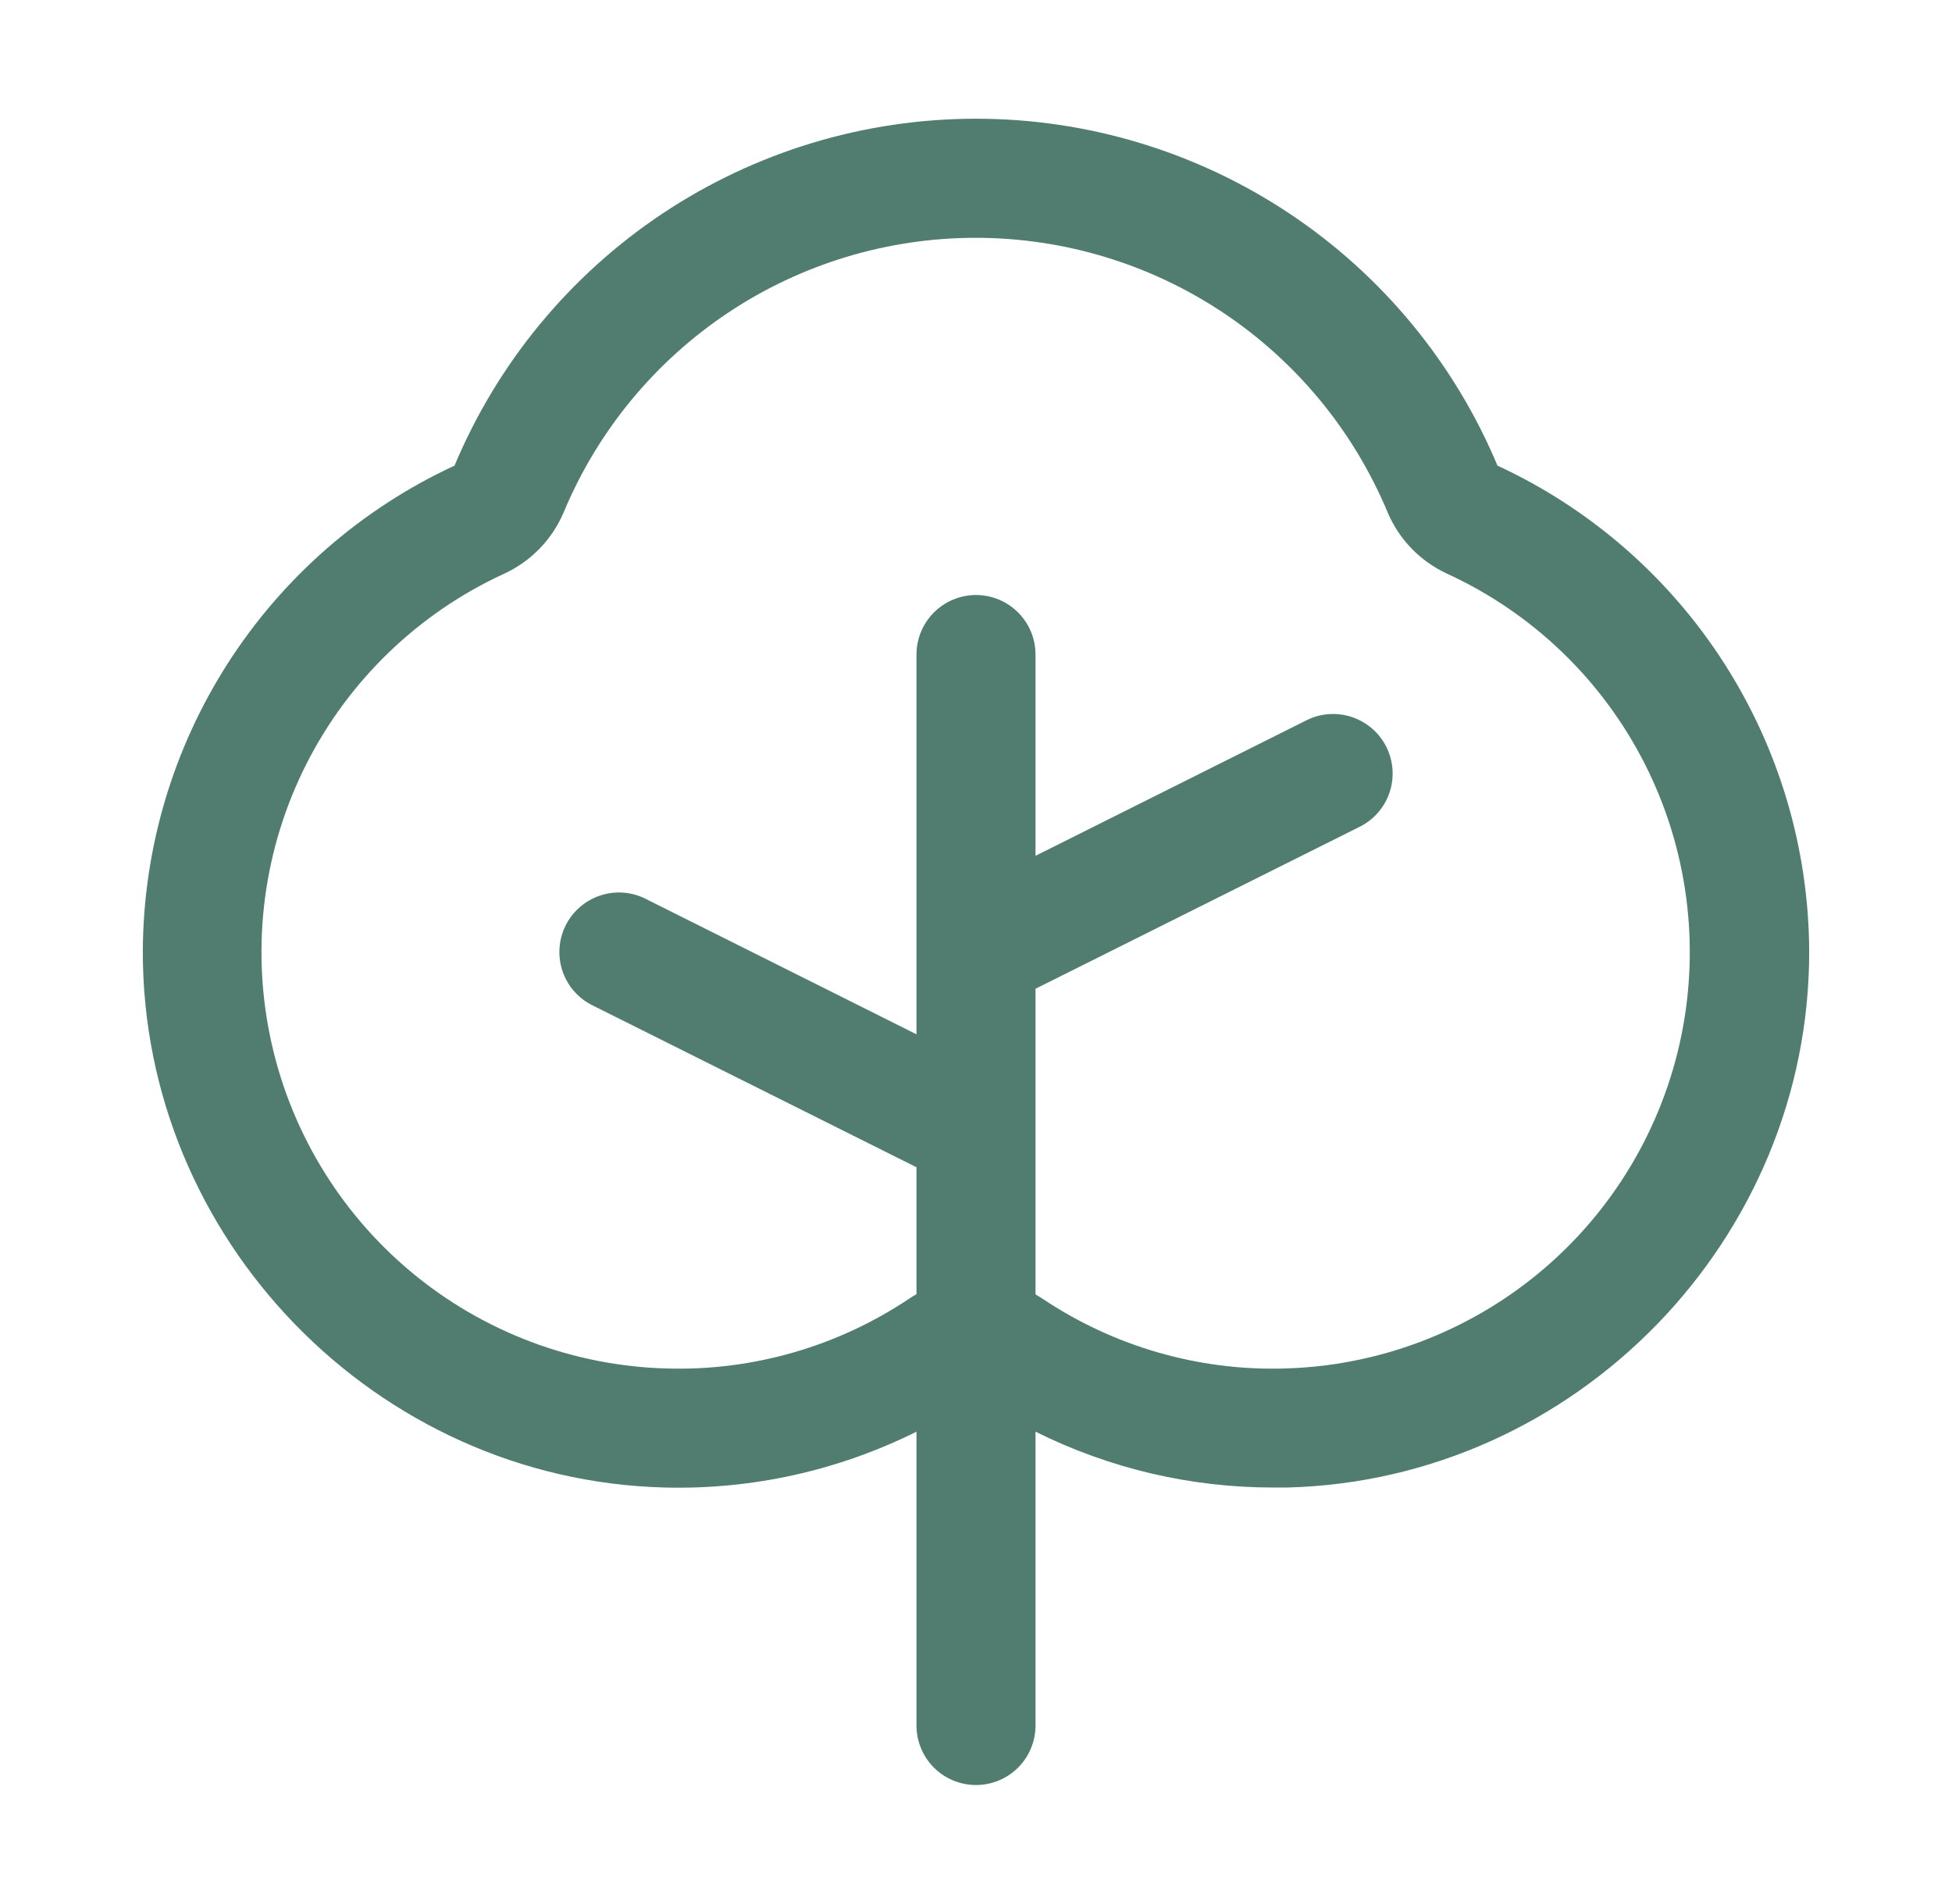 <svg xmlns="http://www.w3.org/2000/svg" width="41" height="40" viewBox="0 0 41 40" fill="none"><g id="Tree Icon"><path id="Vector" d="M31.453 9.782C30.549 7.623 29.027 5.779 27.078 4.482C25.129 3.186 22.841 2.494 20.5 2.494C18.159 2.494 15.871 3.186 13.922 4.482C11.973 5.779 10.451 7.623 9.547 9.782C7.601 10.683 5.952 12.12 4.792 13.924C3.633 15.728 3.011 17.825 3 19.969C2.983 26.035 7.9 31.094 13.959 31.25C15.792 31.298 17.609 30.895 19.25 30.077V36.25C19.25 36.582 19.382 36.9 19.616 37.134C19.851 37.369 20.169 37.5 20.5 37.5C20.832 37.5 21.149 37.369 21.384 37.134C21.618 36.9 21.75 36.582 21.75 36.25V30.077C23.303 30.851 25.015 31.253 26.75 31.25H27.041C33.1 31.094 38.017 26.038 38 19.972C37.99 17.827 37.368 15.729 36.209 13.925C35.049 12.12 33.4 10.683 31.453 9.782ZM26.977 28.75C25.171 28.801 23.395 28.287 21.895 27.282C21.846 27.25 21.798 27.221 21.75 27.193V20.772L28.559 17.369C28.706 17.296 28.837 17.194 28.945 17.07C29.053 16.946 29.135 16.802 29.187 16.646C29.239 16.49 29.259 16.326 29.248 16.162C29.236 15.998 29.192 15.838 29.119 15.691C29.045 15.544 28.944 15.413 28.82 15.306C28.695 15.198 28.551 15.116 28.396 15.064C28.24 15.012 28.075 14.991 27.911 15.003C27.747 15.014 27.588 15.058 27.441 15.132L21.75 17.979V13.75C21.75 13.419 21.618 13.101 21.384 12.867C21.149 12.632 20.832 12.5 20.5 12.5C20.169 12.5 19.851 12.632 19.616 12.867C19.382 13.101 19.25 13.419 19.25 13.75V21.729L13.559 18.882C13.263 18.733 12.919 18.709 12.604 18.814C12.29 18.919 12.03 19.144 11.881 19.441C11.733 19.738 11.709 20.081 11.813 20.396C11.918 20.711 12.144 20.971 12.441 21.119L19.25 24.522V27.188C19.201 27.216 19.153 27.246 19.105 27.277C17.605 28.284 15.829 28.799 14.024 28.75C12.047 28.701 10.146 27.984 8.629 26.716C7.113 25.448 6.07 23.704 5.672 21.768C5.273 19.831 5.542 17.817 6.434 16.053C7.327 14.289 8.79 12.88 10.586 12.054C11.154 11.793 11.603 11.329 11.844 10.752C12.557 9.047 13.759 7.591 15.298 6.566C16.837 5.542 18.644 4.996 20.492 4.996C22.341 4.996 24.148 5.542 25.687 6.566C27.226 7.591 28.427 9.047 29.141 10.752C29.381 11.329 29.831 11.793 30.398 12.054C32.194 12.88 33.658 14.289 34.55 16.053C35.443 17.817 35.711 19.831 35.313 21.768C34.914 23.704 33.872 25.448 32.355 26.716C30.838 27.984 28.937 28.701 26.961 28.75H26.977Z" fill="#507D6F"></path></g></svg>